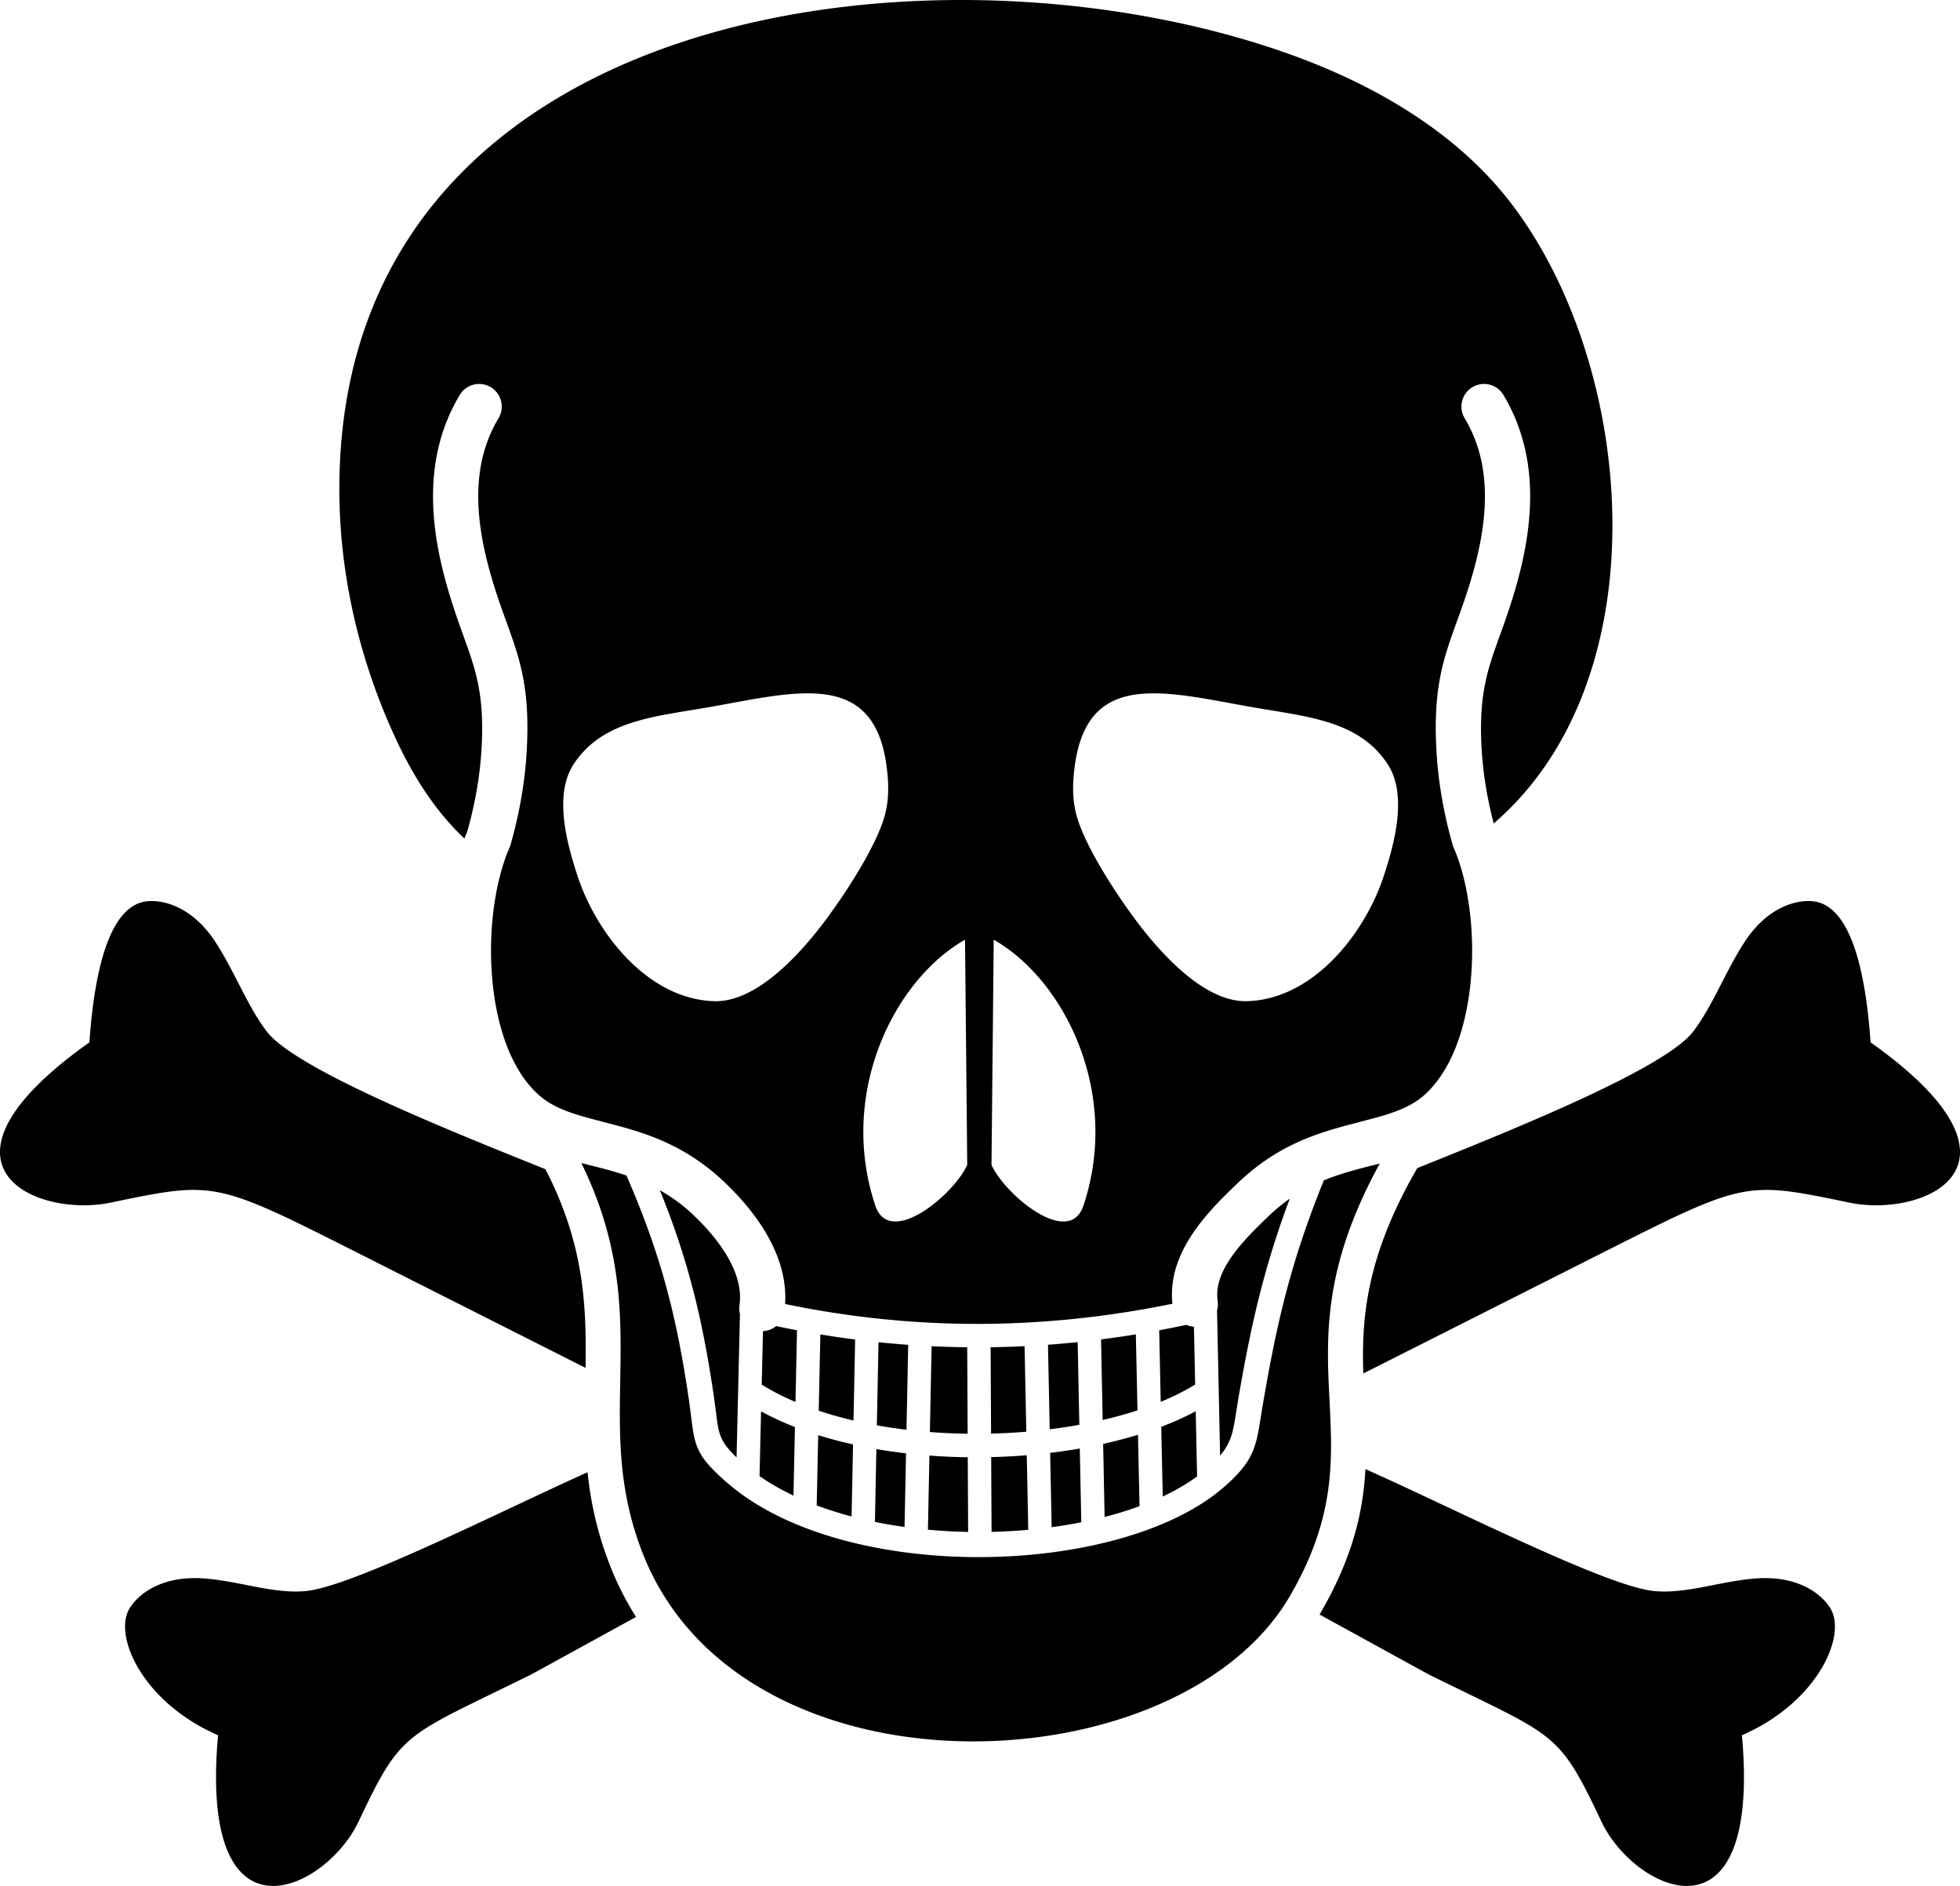 <svg xmlns="http://www.w3.org/2000/svg" shape-rendering="geometricPrecision" text-rendering="geometricPrecision" image-rendering="optimizeQuality" fill-rule="evenodd" clip-rule="evenodd" viewBox="0 0 512 492.526"><path d="M121.333 218.998c-6.93-6.502-12.692-14.983-17.489-25.098-9.89-20.878-15.167-43.672-15.199-65.972-.182-125.806 153.074-146.646 246.179-114.5 24.537 8.471 45.596 21.326 59.394 39.002 33.107 42.412 40.171 124.628-4.026 162.614-1.768-6.782-2.882-13.616-3.21-20.495l-.002-.077c-.631-13.417 1.694-19.85 4.751-28.329 1.452-4.026 3.062-8.473 4.643-14.228 2.371-8.624 3.638-17.026 3.277-25.067-.381-8.357-2.503-16.308-6.922-23.702a5.906 5.906 0 00-8.096-2.035 5.905 5.905 0 00-2.035 8.096c3.347 5.602 4.96 11.694 5.253 18.148.306 6.766-.803 13.972-2.859 21.461-1.454 5.295-2.98 9.514-4.364 13.325-3.515 9.728-6.187 17.124-5.448 32.886l.008.111c.415 8.671 1.909 17.158 4.271 25.489.109.388.256.757.433 1.103 4.01 9.521 5.721 23.739 4.005 37.093-1.415 11.008-5.158 21.226-11.858 27.184-4.218 3.753-10.134 5.271-16.617 6.932l-.486.145c-9.79 2.513-20.655 5.422-31.523 15.807-4.05 3.867-8.521 8.267-11.916 13.357-3.629 5.445-5.936 11.506-5.232 18.237-16.894 3.464-34.102 5.285-51.371 5.261-16.699-.024-33.453-1.795-49.809-5.195.351-5.345-.958-10.495-3.249-15.278-3.01-6.294-7.729-11.9-12.42-16.382-10.868-10.385-21.733-13.294-31.523-15.807l-.486-.145c-6.481-1.658-12.399-3.179-16.617-6.932-6.7-5.958-10.443-16.176-11.858-27.184-1.718-13.354-.008-27.572 4.002-37.093.177-.346.325-.715.433-1.103a120.104 120.104 0 002.88-12.679c.71-4.205 1.19-8.481 1.396-12.824l.006-.097c.739-15.762-1.932-23.158-5.457-32.883-1.375-3.814-2.901-8.033-4.355-13.328-2.059-7.489-3.165-14.693-2.859-21.461.293-6.451 1.903-12.544 5.253-18.148a5.906 5.906 0 00-2.035-8.096 5.906 5.906 0 00-8.096 2.035c-4.422 7.397-6.541 15.345-6.921 23.702-.367 8.043.902 16.443 3.275 25.067 1.581 5.755 3.192 10.202 4.644 14.249 3.056 8.458 5.382 14.891 4.751 28.308l-.002.082a95.713 95.713 0 01-1.257 11.451 107.38 107.38 0 01-2.532 11.166 52.65 52.65 0 00-.725 1.827zm31.628 138.231l-63.835-32.207c-33.382-16.82-34.198-16.3-60.339-10.931-19.465 3.999-50.807-9.675-5.43-41.874 1.629-23.451 6.768-36.135 15.218-36.861 4.849-.417 12.156 2.049 17.781 10.776 5.063 7.845 8.146 16.374 13.304 23.211 7.494 9.93 48.854 26.36 72.809 35.997 10.316 19.896 10.725 36.188 10.492 51.889zm203.158 1.47l66.755-33.677c33.382-16.82 34.198-16.3 60.339-10.931 19.465 3.999 50.807-9.675 5.43-41.874-1.629-23.451-6.768-36.135-15.218-36.861-4.849-.417-12.156 2.049-17.781 10.776-5.063 7.845-8.146 16.374-13.304 23.211-7.421 9.832-48.056 26.04-72.109 35.715-13.394 23.097-14.571 39.178-14.112 53.641zm-11.414 62.949l28.427 15.606c33.508 16.57 33.807 14.394 45.226 38.516 8.505 17.958 41.781 34.116 36.679-22.598 19.684-8.545 27.556-26.03 23.06-33.221-2.581-4.126-8.943-8.481-19.301-7.734-9.313.67-18.016 4.059-26.548 3.315-12.435-1.085-53.085-21.902-75.561-31.858-.613 11.181-3.313 23.092-11.853 37.755l-.129.219zm-178.553.628l-27.284 14.978c-33.508 16.57-33.807 14.394-45.226 38.516-8.505 17.958-41.781 34.116-36.679-22.598-19.684-8.545-27.556-26.03-23.06-33.221 2.581-4.126 8.943-8.481 19.301-7.734 9.313.67 18.016 4.059 26.548 3.315 12.105-1.056 50.941-20.809 73.73-31.043.82 7.838 2.547 15.989 6.06 24.835a76.958 76.958 0 006.61 12.952zm143.724-76.277a5.936 5.936 0 002.009.479l.32 15.109c-2.698 1.658-5.718 3.165-8.994 4.514l-.401-18.689c2.352-.438 4.706-.908 7.066-1.413zm8.041-3.809c.219-.77.285-1.599.166-2.444-.544-3.772.914-7.467 3.223-10.931 2.712-4.065 6.658-7.937 10.248-11.367a44.728 44.728 0 015.364-4.395c-2.719 7.249-4.881 13.98-6.705 20.646-2.798 10.231-4.786 20.214-6.742 31.642l-.546 3.416c-.784 4.991-1.244 7.898-4.206 11.382l-.802-37.949zm27.912-33.941c4.108-1.681 8.173-2.748 12.043-3.74l.464-.098 2.093-.538c-28.677 52.279 1.27 70.456-23.496 112.979-29.205 50.146-142.951 54.52-168.917-10.889-14.191-35.742 3.754-61.502-16.15-102.23l2.627.678.464.098c2.814.723 5.728 1.483 8.69 2.489 4.29 9.835 7.444 18.599 9.902 27.287 2.824 9.983 4.741 19.908 6.417 31.283l.557 4.229c.974 7.9 1.288 10.426 9.653 17.622 14.888 12.808 39.485 18.964 63.852 19.223 25.505.271 50.991-5.934 65.016-17.716l.201-.158c8.27-7.035 8.859-10.735 10.157-19.008l.547-3.316c1.937-11.329 3.891-21.16 6.589-31.024 2.349-8.582 5.282-17.293 9.291-27.171zm-173.447 2.595a44.04 44.04 0 018.893 6.604c3.83 3.659 7.626 8.126 9.917 12.914 1.629 3.4 2.49 6.987 1.977 10.54-.11.79-.06 1.563.125 2.289-.296 12.473-.589 24.94-.887 37.413-4.435-4.2-4.702-6.32-5.354-11.604l-.583-4.382c-1.713-11.626-3.68-21.802-6.597-32.107-1.982-7.006-4.405-14.062-7.491-21.667zm26.928 36.795a5.913 5.913 0 003.444-1.322c1.814.385 3.63.749 5.446 1.095l-.401 18.718c-3.162-1.338-6.116-2.848-8.819-4.527l.33-13.964zm14.988.852l-.428 19.925c2.912.974 5.95 1.829 9.089 2.561l.425-21.152a256.885 256.885 0 01-9.086-1.334zm15.191 2.041l-.433 21.701c2.54.454 5.127.839 7.745 1.151l.444-22.171a254.514 254.514 0 01-7.756-.681zm13.87 1.048l-.449 22.403c3.265.253 6.562.399 9.864.444l-.116-22.578a245.838 245.838 0 01-9.299-.269zm15.418.261l.116 22.551c3.089-.076 6.161-.24 9.202-.493l-.449-22.338c-2.961.143-5.918.241-8.869.28zm14.986-.652l.443 22.081c2.627-.324 5.211-.718 7.743-1.174l-.434-21.591c-2.589.27-5.171.494-7.752.684zm13.861-1.388l.422 21.044a107.915 107.915 0 009.091-2.516l-.425-19.848a266.99 266.99 0 01-9.088 1.32zm-88.811 18.792l-.401 16.905c2.706 1.884 5.678 3.576 8.864 5.086l.383-17.905a77.166 77.166 0 01-8.846-4.086zm14.923 6.214l-.394 18.34a95.61 95.61 0 009.115 2.886l.378-18.806a112.866 112.866 0 01-9.099-2.42zm15.196 3.627l-.38 19.021c2.537.518 5.124.959 7.74 1.323l.385-19.231c-2.613-.303-5.2-.673-7.745-1.113zm13.854 1.7l-.389 19.351c3.477.322 6.991.518 10.507.584l-.101-19.495c-3.35-.044-6.697-.19-10.017-.44zm16.136.403l.101 19.519c3.22-.074 6.427-.254 9.587-.536l-.391-19.471a163.39 163.39 0 01-9.297.488zm15.405-1.106l.391 19.405c2.629-.354 5.216-.784 7.74-1.285l-.386-19.257c-2.539.443-5.126.821-7.745 1.137zm13.843-2.346l.383 19.082a94.606 94.606 0 009.117-2.816l-.398-18.653c-2.92.895-5.963 1.69-9.102 2.387zm15.178-4.464l.391 18.204c3.318-1.563 6.333-3.313 8.972-5.251l-.359-17.013c-2.774 1.484-5.788 2.84-9.004 4.06zm-50.682-68.4l-.578-58.81c-18.591 10.556-33.205 40.171-23.443 69.419 3.735 11.19 20.516-2.811 24.021-10.609zm-39.5-60.708c-7.74 9.59-17.399 18.203-26.564 17.95-17.198-.472-30.626-17.412-35.631-32.408-2.893-8.669-6.391-21.482-1.092-29.522 7.596-11.533 21.236-12.354 35.833-14.941 22.464-3.978 42.571-9.714 45.889 15.516.684 5.214.52 9.007-.393 12.544-2.302 8.928-12.304 23.75-18.042 30.861zm86.017 0c7.74 9.59 17.396 18.203 26.561 17.95 17.197-.472 30.628-17.412 35.633-32.408 2.893-8.669 6.389-21.482 1.09-29.522-7.597-11.533-21.236-12.354-35.831-14.941-22.467-3.978-42.573-9.714-45.889 15.516-.686 5.214-.522 9.007.391 12.544 2.305 8.928 12.306 23.75 18.045 30.861zm-40.176 60.708l.578-58.81c18.591 10.556 33.205 40.171 23.443 69.419-3.735 11.19-20.516-2.811-24.021-10.609z"/></svg>